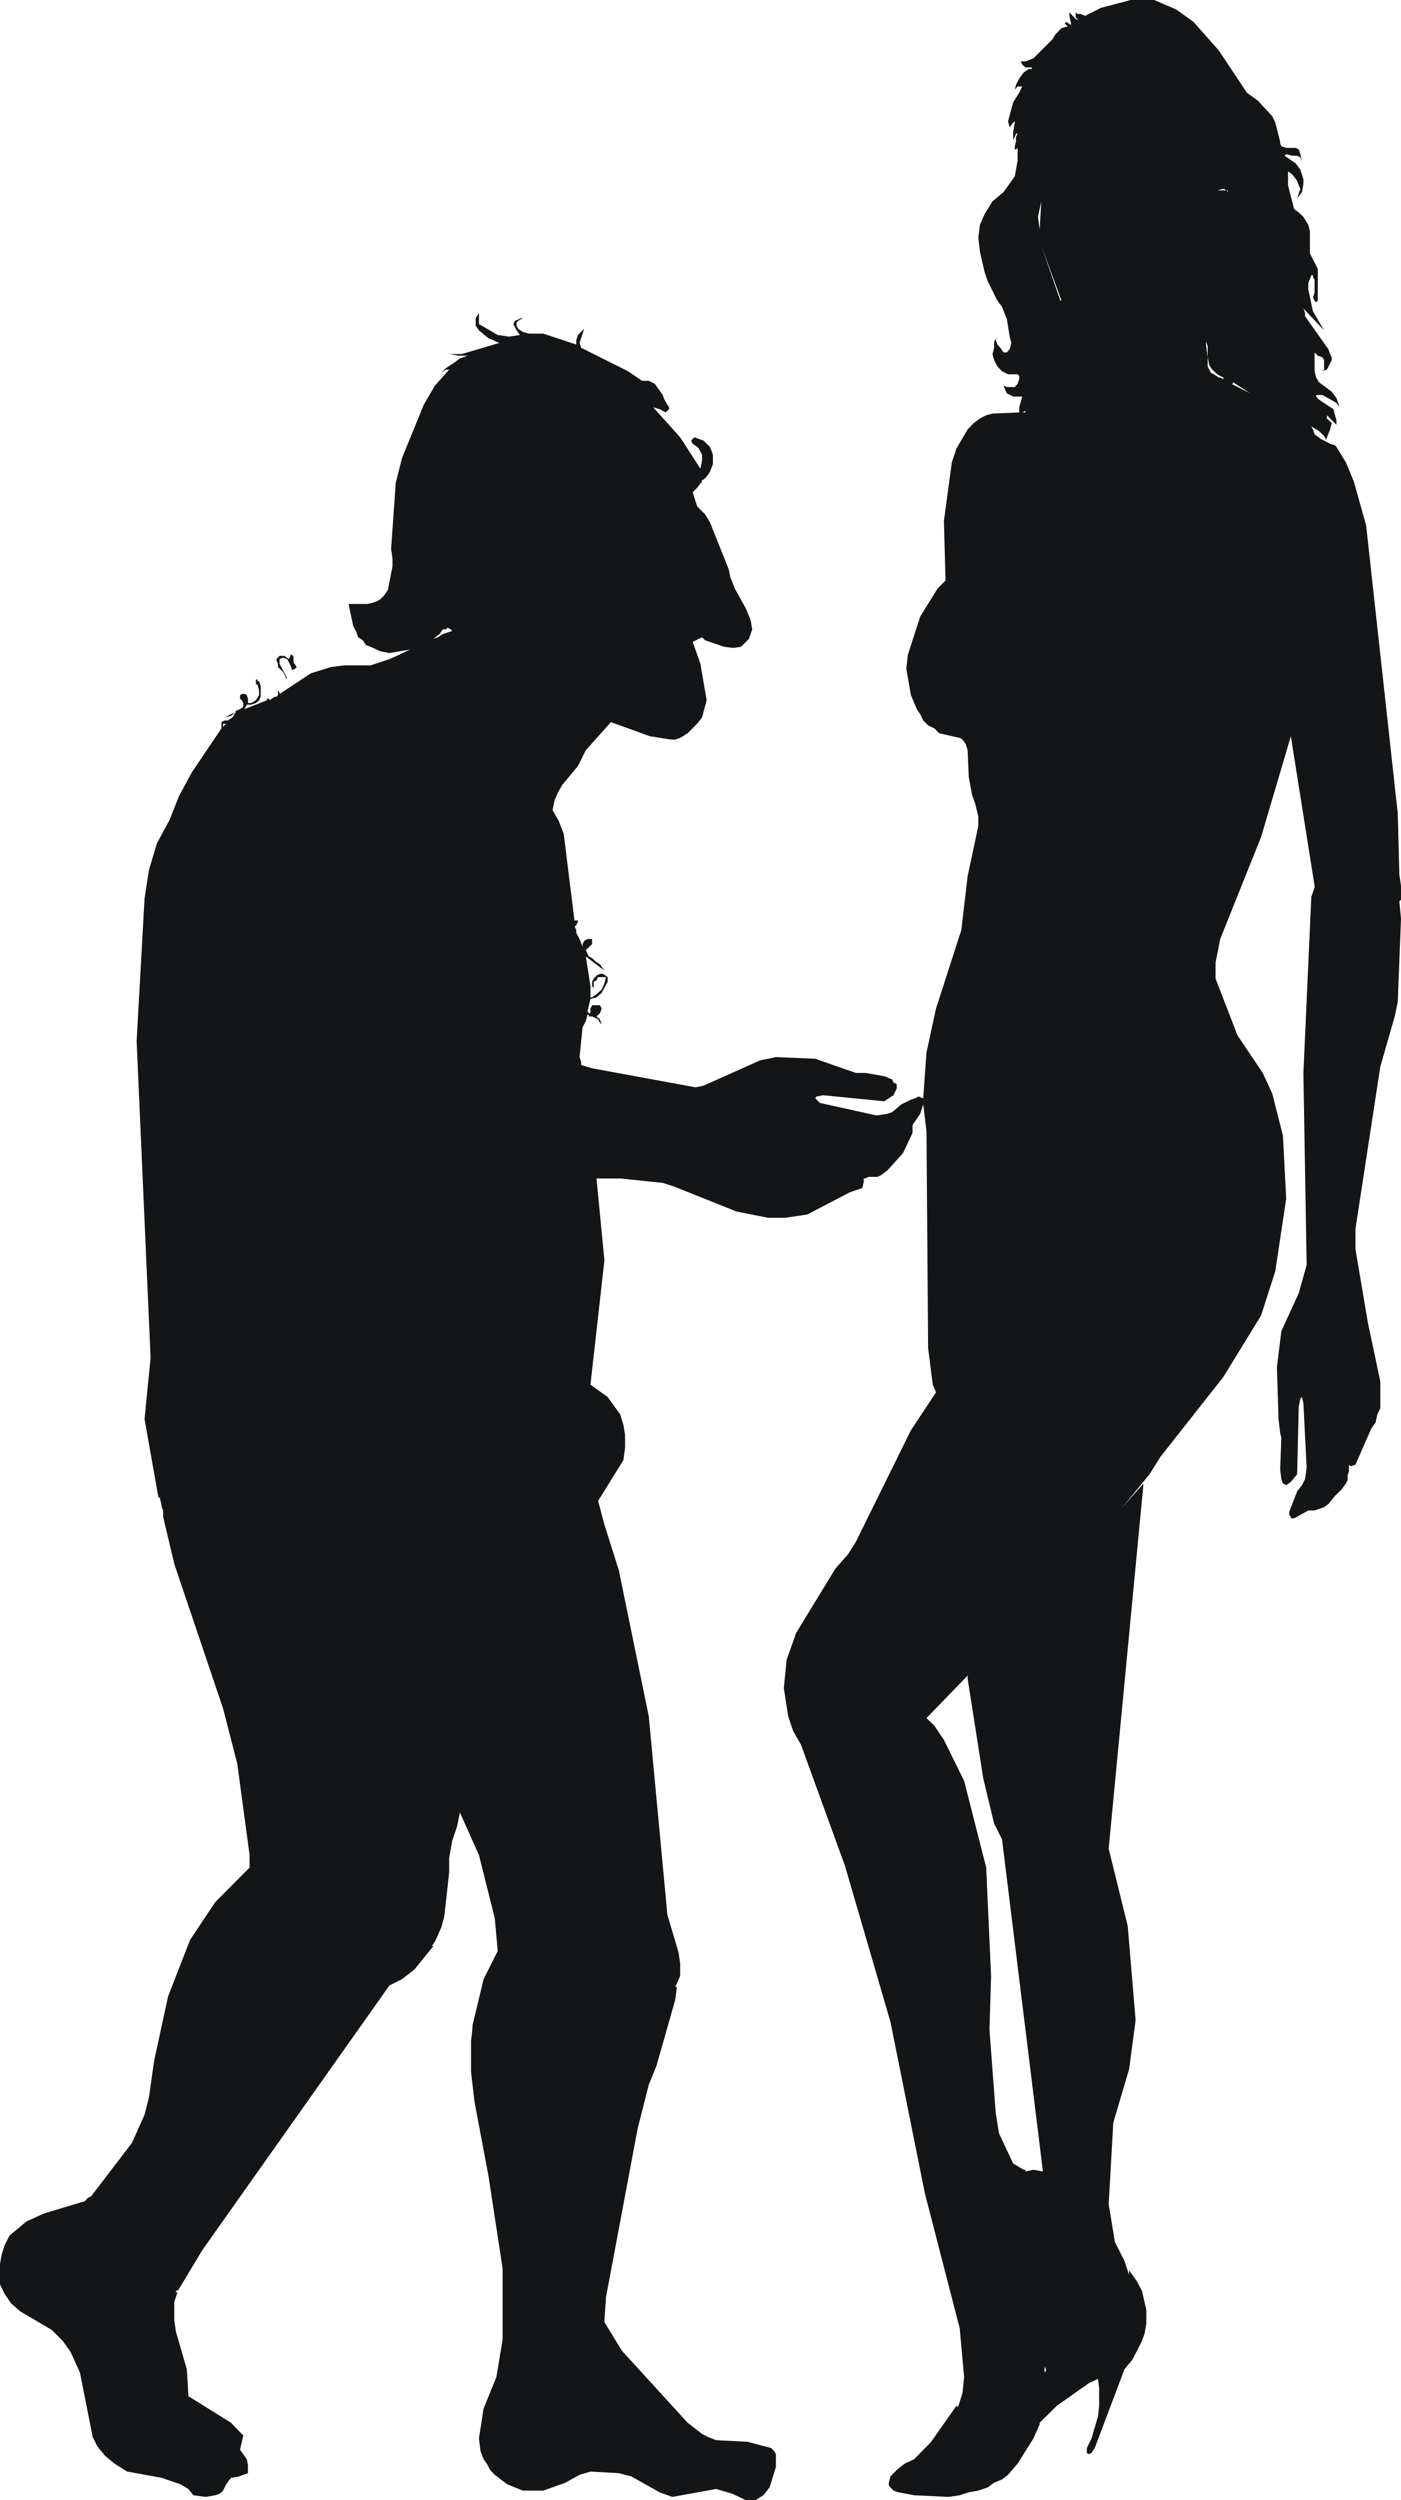 <?xml version="1.0" encoding="UTF-8" standalone="no"?>
<svg xmlns:xlink="http://www.w3.org/1999/xlink" height="537.7px" width="301.45px" xmlns="http://www.w3.org/2000/svg">
  <g transform="matrix(1.0, 0.0, 0.0, 1.0, 160.2, 269.85)">
    <path d="M101.7 -228.9 L103.75 -228.9 104.0 -228.55 104.0 -228.9 103.75 -228.9 103.05 -229.25 101.7 -228.9 M67.95 -205.2 L68.2 -205.2 63.85 -217.05 67.95 -205.2 M96.6 -265.15 L102.05 -259.0 108.1 -249.9 110.45 -248.2 113.55 -244.85 114.2 -243.5 115.25 -239.4 115.25 -239.05 115.5 -238.4 116.55 -238.05 118.6 -238.05 119.25 -237.7 119.6 -236.7 119.95 -235.05 119.6 -236.0 118.9 -236.35 117.9 -236.35 116.55 -236.7 116.2 -236.35 118.6 -234.7 119.6 -233.35 120.25 -231.3 120.25 -230.25 119.95 -228.55 118.9 -227.2 119.6 -229.25 119.25 -229.95 118.9 -230.95 117.9 -232.3 116.95 -233.0 116.95 -229.95 118.25 -224.9 119.25 -224.15 120.25 -223.2 121.3 -221.5 121.65 -220.1 121.65 -215.35 123.35 -212.0 123.35 -205.2 123.0 -204.85 122.65 -205.2 122.3 -205.9 122.65 -206.9 122.65 -209.65 122.3 -210.3 122.3 -210.65 121.95 -210.65 121.3 -208.95 121.3 -207.6 122.3 -202.9 124.7 -198.8 120.25 -203.5 120.6 -202.55 120.6 -201.85 125.65 -194.7 126.0 -193.7 126.35 -193.0 126.35 -192.4 125.3 -190.35 124.0 -190.0 Q124.35 -190.1 124.7 -190.35 L124.7 -192.4 124.35 -193.0 123.35 -193.35 122.65 -194.05 122.65 -190.0 123.0 -188.65 123.6 -187.65 126.35 -185.6 127.35 -184.25 128.05 -182.25 127.35 -183.2 124.35 -184.9 123.0 -184.9 123.0 -184.55 123.6 -183.9 126.7 -181.85 127.35 -179.5 127.35 -178.5 125.3 -180.55 125.3 -179.85 126.35 -178.85 126.0 -177.5 125.05 -175.1 125.05 -175.45 124.7 -176.1 123.6 -177.15 121.95 -178.15 122.3 -177.5 122.65 -176.45 124.0 -175.45 126.0 -174.4 127.0 -174.1 127.35 -173.75 129.4 -170.4 131.1 -166.3 133.75 -156.85 140.55 -94.95 140.9 -81.7 141.25 -79.35 141.25 -76.35 140.9 -76.0 141.25 -72.25 140.55 -54.35 139.9 -51.25 136.8 -40.45 131.45 -5.55 131.45 -1.2 134.15 14.75 136.8 27.25 136.8 33.0 136.15 34.35 135.8 36.05 134.85 37.4 131.45 45.15 130.4 45.5 130.05 45.15 130.05 46.55 129.75 47.55 129.75 48.5 129.4 49.2 128.4 50.55 127.0 51.9 125.65 53.6 124.7 54.3 122.65 55.0 121.3 55.0 118.25 56.7 117.55 56.7 117.55 56.35 117.2 56.0 117.2 55.3 118.9 50.9 119.95 49.55 120.6 48.25 120.95 45.85 120.25 31.95 119.95 30.6 119.6 30.95 119.25 32.65 118.9 47.2 117.55 48.85 116.55 49.55 115.85 49.2 115.5 48.25 115.25 46.2 115.5 39.4 115.25 38.35 114.9 35.35 114.55 24.2 115.5 16.45 119.25 8.25 120.95 2.2 120.25 -39.1 121.95 -76.95 122.65 -79.0 122.65 -79.35 117.55 -111.5 111.15 -89.85 102.35 -67.9 101.35 -62.8 101.35 -59.4 106.05 -47.2 111.5 -39.1 113.55 -34.65 115.85 -25.6 116.55 -12.05 114.2 3.55 111.15 13.05 103.05 26.25 89.5 43.45 87.15 47.2 81.2 54.45 85.85 49.2 78.35 127.75 82.45 144.35 84.15 164.65 82.75 175.15 79.35 186.65 78.35 204.2 79.7 212.35 81.75 216.4 82.75 219.4 82.75 218.4 84.4 220.75 85.5 222.8 86.45 226.9 86.45 229.9 86.1 231.95 85.5 233.65 83.45 237.65 81.75 239.7 75.35 256.65 74.65 257.7 74.0 257.95 73.65 257.7 73.65 256.65 74.65 254.6 76.05 249.85 76.3 247.55 76.3 243.8 76.05 241.75 74.0 242.75 67.2 247.55 63.5 251.2 63.5 251.55 62.15 254.6 58.75 260.0 56.7 262.4 55.4 263.4 53.7 264.1 52.35 265.1 50.3 265.8 48.25 266.15 46.3 266.8 43.9 267.15 36.5 266.8 33.1 266.15 32.05 265.8 31.05 264.75 31.05 264.1 31.4 262.75 32.75 261.35 34.45 260.0 36.5 259.05 40.15 255.3 45.6 247.55 45.95 247.8 46.9 244.8 47.25 241.4 46.3 230.9 38.8 201.85 31.4 165.0 21.6 131.4 12.15 105.4 10.45 102.4 9.4 99.3 8.45 93.2 9.05 87.15 11.1 81.35 19.55 67.5 22.25 64.45 23.95 61.75 35.8 37.75 41.2 29.6 40.5 27.95 39.5 20.1 39.15 -26.55 38.45 -32.35 37.8 -30.3 36.15 -27.9 36.15 -26.2 34.1 -21.85 30.7 -18.1 29.35 -17.1 28.65 -16.75 26.7 -16.75 26.0 -16.4 25.65 -16.4 25.65 -15.7 25.35 -14.35 22.6 -13.4 13.5 -8.65 8.8 -7.95 5.05 -7.95 -1.75 -9.3 -15.25 -14.7 -17.6 -15.45 -26.75 -16.4 -31.85 -16.4 -30.15 1.2 -33.15 27.95 -29.45 30.6 -26.75 34.35 -26.05 36.65 -25.7 38.7 -25.7 41.45 -26.05 44.15 -31.5 52.95 -30.15 58.05 -27.05 67.85 -20.6 99.3 -16.6 141.95 -14.2 150.05 -13.85 152.45 -13.85 155.1 -14.9 157.5 -14.55 157.5 -14.9 160.2 -18.95 174.45 -20.6 178.5 -23.0 187.95 -29.8 224.15 -30.15 229.2 -30.15 229.55 -26.4 235.7 -12.25 251.2 -9.15 253.6 -7.8 254.3 -6.1 254.95 0.65 255.3 5.75 256.65 6.4 257.35 6.75 257.95 6.75 260.7 5.4 265.1 4.05 266.8 2.35 267.85 0.3 267.85 -2.7 266.45 -6.1 265.45 -15.55 267.15 -18.3 266.15 -24.35 262.75 -27.05 262.05 -33.15 261.7 -35.5 262.4 -38.55 264.1 -43.3 265.8 -47.7 265.8 -51.05 264.45 -53.75 262.4 -54.75 261.35 -55.45 260.0 -56.15 259.05 -56.8 257.35 -57.15 254.6 -56.15 248.15 -53.4 241.4 -52.05 233.3 -52.05 218.05 -55.1 198.1 -58.1 182.2 -58.85 175.75 -58.85 169.0 Q-58.6 167.3 -58.5 165.6 L-56.15 155.8 -53.1 149.75 -53.75 142.65 -57.15 129.1 -61.25 119.95 -61.85 122.95 -62.9 126.05 -63.55 129.75 -63.55 132.85 -64.6 142.3 -65.25 144.7 -66.6 147.7 -67.3 148.7 -66.95 148.7 -71.05 153.75 -73.7 155.8 -76.4 157.15 -116.65 214.05 -121.7 222.45 -122.0 222.8 -122.35 222.8 -122.35 223.15 -122.0 223.15 -122.7 225.2 -122.7 229.2 -122.35 231.6 -120.0 239.7 -119.65 245.5 -110.5 251.2 -107.85 253.95 -108.55 257.0 -107.1 259.05 -106.85 260.35 -106.85 262.05 -108.8 262.75 -110.5 263.05 -111.55 264.45 -112.2 265.8 -112.9 266.45 -113.9 266.8 -115.95 267.15 -118.6 266.8 -119.65 265.45 -121.35 264.45 -125.4 263.05 -132.85 261.7 -135.55 260.0 -137.6 258.3 -139.25 256.3 -140.25 254.3 -143.0 240.4 -145.0 236.0 -146.65 233.65 -149.05 231.25 -155.85 227.25 -157.8 225.55 -159.2 223.5 -160.2 221.45 -160.2 217.1 -159.85 215.05 -159.2 213.0 -158.15 210.95 -154.5 207.9 -150.75 206.2 -141.95 203.55 -141.3 202.85 -140.6 202.5 -131.8 191.0 -129.1 184.95 -128.15 181.2 -127.05 173.45 -124.05 159.55 -119.3 147.35 -113.9 139.25 -106.5 131.8 -106.5 129.1 -109.15 109.45 -112.2 97.6 -122.7 66.5 -125.1 56.35 -125.1 55.0 -125.4 54.3 Q-125.5 53.45 -125.75 52.6 L-125.75 52.25 -126.1 52.25 -129.1 35.35 -127.8 22.15 -130.8 -45.9 -129.1 -76.6 -128.15 -82.75 -126.45 -88.45 -123.7 -93.55 -121.7 -98.6 -118.95 -103.7 -112.55 -113.2 -112.55 -114.55 -111.9 -114.9 -111.2 -114.9 -110.2 -115.55 -109.5 -116.6 -109.5 -116.95 -108.8 -117.25 Q-108.45 -117.35 -108.2 -117.6 -107.95 -117.7 -107.85 -117.95 L-107.85 -118.65 -108.2 -119.25 -108.55 -119.6 -108.55 -120.35 Q-108.3 -120.45 -108.2 -120.6 L-107.45 -120.6 -107.1 -120.35 -106.85 -119.6 -106.85 -118.65 -106.15 -118.65 -105.15 -119.25 -104.45 -120.35 -104.45 -121.3 -104.8 -122.65 -105.15 -122.65 -105.15 -123.7 -104.8 -123.7 -104.8 -123.35 -104.45 -123.35 -104.1 -122.3 -104.1 -120.0 -104.45 -119.25 Q-104.8 -118.9 -105.15 -118.65 L-106.15 -118.3 -107.1 -118.3 -107.45 -117.6 Q-107.6 -117.35 -107.85 -117.25 L-102.75 -119.25 -102.75 -119.6 -102.4 -119.6 -102.1 -119.25 -101.75 -119.6 -101.05 -120.0 -100.7 -120.0 -100.4 -120.35 -100.4 -121.3 -100.05 -120.95 -100.05 -120.6 -93.3 -125.05 -88.95 -126.4 -86.2 -126.75 -80.45 -126.75 -76.4 -128.1 Q-74.2 -129.05 -72.0 -130.15 L-76.4 -129.4 -78.45 -129.8 -80.45 -130.75 -81.45 -131.1 -82.15 -132.15 -83.15 -132.8 -83.5 -133.85 -84.2 -135.2 -85.2 -139.95 -81.1 -139.95 -79.75 -140.3 Q-79.05 -140.55 -78.45 -140.9 L-77.7 -141.6 -76.75 -142.95 -75.75 -148.05 -75.75 -149.75 -76.05 -151.75 -75.05 -166.0 -73.7 -171.35 -69.0 -182.85 -66.6 -186.95 -63.55 -190.35 -64.25 -190.35 -65.25 -189.65 -64.25 -190.7 Q-62.7 -191.65 -61.25 -192.75 L-59.55 -193.35 -61.5 -193.35 -63.55 -193.7 -60.85 -193.7 -52.75 -196.1 -55.1 -197.1 -57.15 -198.8 -57.85 -199.8 -57.85 -201.45 -57.15 -202.55 -57.15 -200.15 -53.1 -197.8 -50.7 -197.45 -48.35 -197.8 -49.05 -198.8 -49.75 -200.15 -49.4 -200.85 Q-48.7 -201.1 -48.05 -201.45 L-47.7 -201.45 -48.7 -200.85 -49.05 -200.5 -49.05 -199.8 -48.7 -199.15 -47.7 -198.45 -46.35 -198.1 -43.3 -198.1 -36.2 -195.75 -36.2 -196.75 -35.85 -197.8 -34.5 -199.15 -35.5 -196.1 -35.15 -195.05 -25.05 -190.0 -22.05 -187.95 -20.6 -187.95 -19.3 -187.3 -17.6 -184.9 -17.25 -183.9 -16.25 -182.25 -16.25 -181.85 -16.95 -181.15 -18.3 -181.85 -19.65 -182.25 -13.85 -175.8 -9.5 -169.05 -9.15 -170.75 -9.15 -172.1 -9.85 -173.4 -10.2 -173.75 -11.15 -174.4 -11.5 -175.1 -10.8 -175.8 -8.85 -175.1 -7.45 -173.75 -6.8 -172.1 -6.8 -170.05 -7.45 -168.35 -8.15 -167.35 -8.85 -166.65 -9.15 -166.65 -9.15 -166.3 -10.2 -164.95 -11.15 -163.95 -10.2 -160.95 -8.5 -159.25 -7.45 -157.55 -3.4 -147.4 -3.05 -145.7 -2.1 -143.3 0.3 -138.95 1.3 -136.55 1.65 -134.5 0.95 -132.45 -0.75 -130.75 -2.45 -130.5 -4.4 -130.75 -8.5 -132.15 -9.15 -132.8 -11.15 -131.8 -9.5 -127.1 -8.15 -119.25 -9.15 -115.55 -10.2 -114.2 -12.25 -112.15 -13.85 -111.15 -14.9 -110.8 -15.9 -110.8 -20.35 -111.5 -28.75 -114.55 -34.15 -108.5 -35.85 -105.1 -39.25 -101.0 -40.2 -99.3 -40.9 -97.65 -41.3 -95.6 -39.95 -93.25 -38.9 -90.5 -36.55 -71.55 -36.55 -71.9 -35.85 -71.9 -35.85 -71.55 -36.2 -70.9 -36.55 -70.55 -36.2 -69.85 -36.2 -69.2 -35.5 -67.9 -34.85 -66.2 -34.85 -66.8 -34.5 -67.5 -33.8 -67.9 -32.8 -67.9 -32.8 -66.8 -34.15 -65.5 -33.5 -64.15 -32.8 -63.8 -32.1 -63.1 -31.1 -62.45 -30.15 -61.1 -34.15 -64.15 -33.15 -57.75 -33.15 -55.35 -32.8 -55.35 -31.85 -56.05 -30.75 -57.0 -30.15 -58.35 -29.8 -59.7 -31.5 -59.7 -31.85 -59.05 -32.45 -58.7 -32.45 -57.35 -32.8 -57.75 -32.8 -58.7 -32.45 -59.4 -31.85 -60.05 -31.1 -60.4 -30.4 -60.4 -29.45 -59.7 -29.45 -58.7 -30.75 -56.3 -31.85 -55.35 -33.15 -55.0 -33.8 -52.3 -33.5 -51.95 -33.15 -51.95 -33.15 -52.95 -32.8 -53.65 -31.1 -53.65 -30.75 -52.95 -31.1 -51.95 -31.85 -51.25 -31.1 -50.6 -30.75 -49.55 -31.1 -49.9 -31.5 -50.6 -32.1 -50.95 -32.8 -51.25 -33.5 -51.25 -33.5 -51.6 -33.8 -51.6 -34.15 -50.25 -34.85 -48.9 -35.5 -42.5 -35.15 -41.45 -35.15 -40.8 -32.8 -40.1 -10.55 -36.0 -8.85 -36.35 3.35 -41.8 6.75 -42.5 15.2 -42.15 23.95 -39.1 26.0 -39.1 30.05 -38.4 31.75 -37.7 32.05 -37.05 32.75 -36.7 32.75 -35.75 32.05 -34.3 30.05 -33.0 16.9 -34.3 15.55 -34.05 15.2 -33.7 16.2 -32.65 28.4 -29.95 30.7 -30.3 31.75 -30.65 33.75 -32.35 35.8 -33.35 36.85 -33.7 37.45 -34.05 38.2 -33.7 38.45 -33.7 39.15 -43.5 41.2 -52.95 46.65 -69.85 48.0 -81.4 50.3 -92.2 50.3 -94.25 49.65 -96.9 48.95 -98.95 48.25 -102.7 48.0 -108.5 47.6 -109.8 46.9 -110.8 46.3 -111.15 41.85 -112.15 40.85 -113.2 39.5 -113.85 38.45 -114.9 37.8 -116.25 37.1 -117.25 35.8 -120.35 34.8 -126.05 35.15 -129.05 37.8 -137.25 41.55 -143.3 43.25 -145.0 42.9 -157.85 44.6 -170.4 45.6 -173.4 48.0 -177.5 49.3 -178.85 50.65 -179.85 52.0 -180.55 53.35 -180.9 59.1 -181.15 59.1 -182.25 59.75 -184.55 57.8 -184.55 56.45 -185.25 56.1 -185.95 55.75 -186.95 56.45 -186.6 58.15 -186.6 58.75 -187.3 59.1 -188.3 59.1 -189.0 58.75 -189.35 56.7 -189.35 55.4 -190.0 54.4 -191.05 53.7 -192.4 53.35 -193.7 53.7 -195.05 53.7 -196.4 54.4 -197.45 54.05 -196.75 54.4 -195.75 55.05 -195.05 55.75 -194.05 56.45 -194.05 56.7 -194.4 57.05 -194.7 57.4 -196.1 57.05 -197.45 56.45 -201.2 55.4 -203.85 54.4 -205.2 52.35 -209.3 51.65 -211.35 50.65 -215.7 50.3 -218.75 50.65 -221.5 51.65 -223.8 53.35 -226.55 55.75 -228.55 58.15 -231.95 58.75 -235.3 58.75 -238.05 58.4 -237.7 58.15 -237.7 58.15 -238.4 58.4 -239.4 58.4 -240.4 58.75 -241.1 58.4 -241.1 58.15 -240.4 57.8 -239.75 57.8 -241.45 58.15 -243.5 58.15 -243.75 57.8 -243.5 57.05 -242.45 56.7 -243.75 57.8 -247.85 59.1 -249.9 59.75 -251.25 58.75 -251.25 58.15 -250.55 58.4 -251.6 59.1 -252.95 60.1 -254.3 61.15 -255.0 61.8 -255.0 61.8 -255.35 60.45 -255.35 59.75 -255.95 59.45 -256.65 60.45 -256.65 62.15 -257.3 66.25 -261.4 66.85 -262.4 68.2 -263.8 69.25 -264.1 69.55 -264.1 68.9 -264.8 69.25 -265.15 70.25 -264.45 70.25 -264.8 69.9 -266.45 69.9 -267.2 71.25 -265.75 71.95 -265.5 71.25 -266.1 71.25 -267.2 71.6 -266.85 72.3 -266.85 73.3 -266.45 76.65 -268.15 83.1 -269.85 88.15 -269.85 92.9 -267.8 96.6 -265.15 M99.3 -196.4 L99.3 -195.75 99.65 -193.0 99.65 -195.4 99.3 -196.4 M100.35 -189.65 L101.0 -189.35 102.05 -188.65 102.35 -188.65 103.05 -188.3 103.05 -188.65 101.7 -189.35 100.65 -190.35 100.0 -191.3 99.65 -193.0 99.65 -191.05 100.35 -189.65 M105.1 -187.3 L104.75 -187.3 108.8 -185.25 105.1 -187.65 105.1 -187.3 M60.45 -181.5 L59.75 -181.15 60.45 -181.15 60.45 -181.5 M63.5 -220.45 L63.85 -226.55 63.15 -223.2 63.5 -220.45 M-66.95 -132.45 L-65.95 -132.8 -64.9 -133.5 -62.9 -134.15 -63.2 -134.5 -63.9 -134.85 -64.25 -134.5 -64.9 -134.5 -65.6 -133.5 -66.95 -132.45 M-110.5 -115.9 L-111.9 -115.55 -110.5 -116.25 -109.5 -116.6 -110.5 -115.9 M-97.3 -129.05 L-97.3 -128.8 -97.05 -128.8 -97.05 -127.4 -96.35 -126.4 -96.7 -126.05 -97.3 -125.7 -97.7 -126.75 -98.4 -128.1 -99.35 -128.45 Q-99.7 -128.2 -100.05 -128.1 L-100.05 -127.1 -98.4 -124.0 -98.75 -124.0 -98.75 -124.35 -99.35 -125.4 -100.4 -126.4 -100.4 -127.1 -100.7 -127.75 -100.7 -128.1 -100.05 -128.8 -99.0 -128.8 -98.05 -128.1 -97.7 -128.8 -97.7 -129.05 -97.3 -129.05 M-112.2 -113.55 L-111.55 -114.2 -112.2 -114.2 -112.2 -113.55 M48.45 90.05 L39.15 99.65 40.85 101.3 42.9 104.35 47.25 113.15 52.0 131.8 53.05 155.1 52.7 166.65 54.05 184.6 54.75 188.95 57.8 195.45 60.1 196.8 60.45 196.8 60.45 197.15 62.15 196.8 64.2 197.15 55.4 125.7 53.7 122.35 51.35 112.55 48.0 91.15 48.0 90.55 48.45 90.05 48.95 89.5 48.45 90.05 M64.55 240.4 L64.85 240.05 64.85 239.7 64.55 239.1 64.55 240.4" fill="#131516" fill-rule="evenodd" stroke="none"/>
  </g>
</svg>
